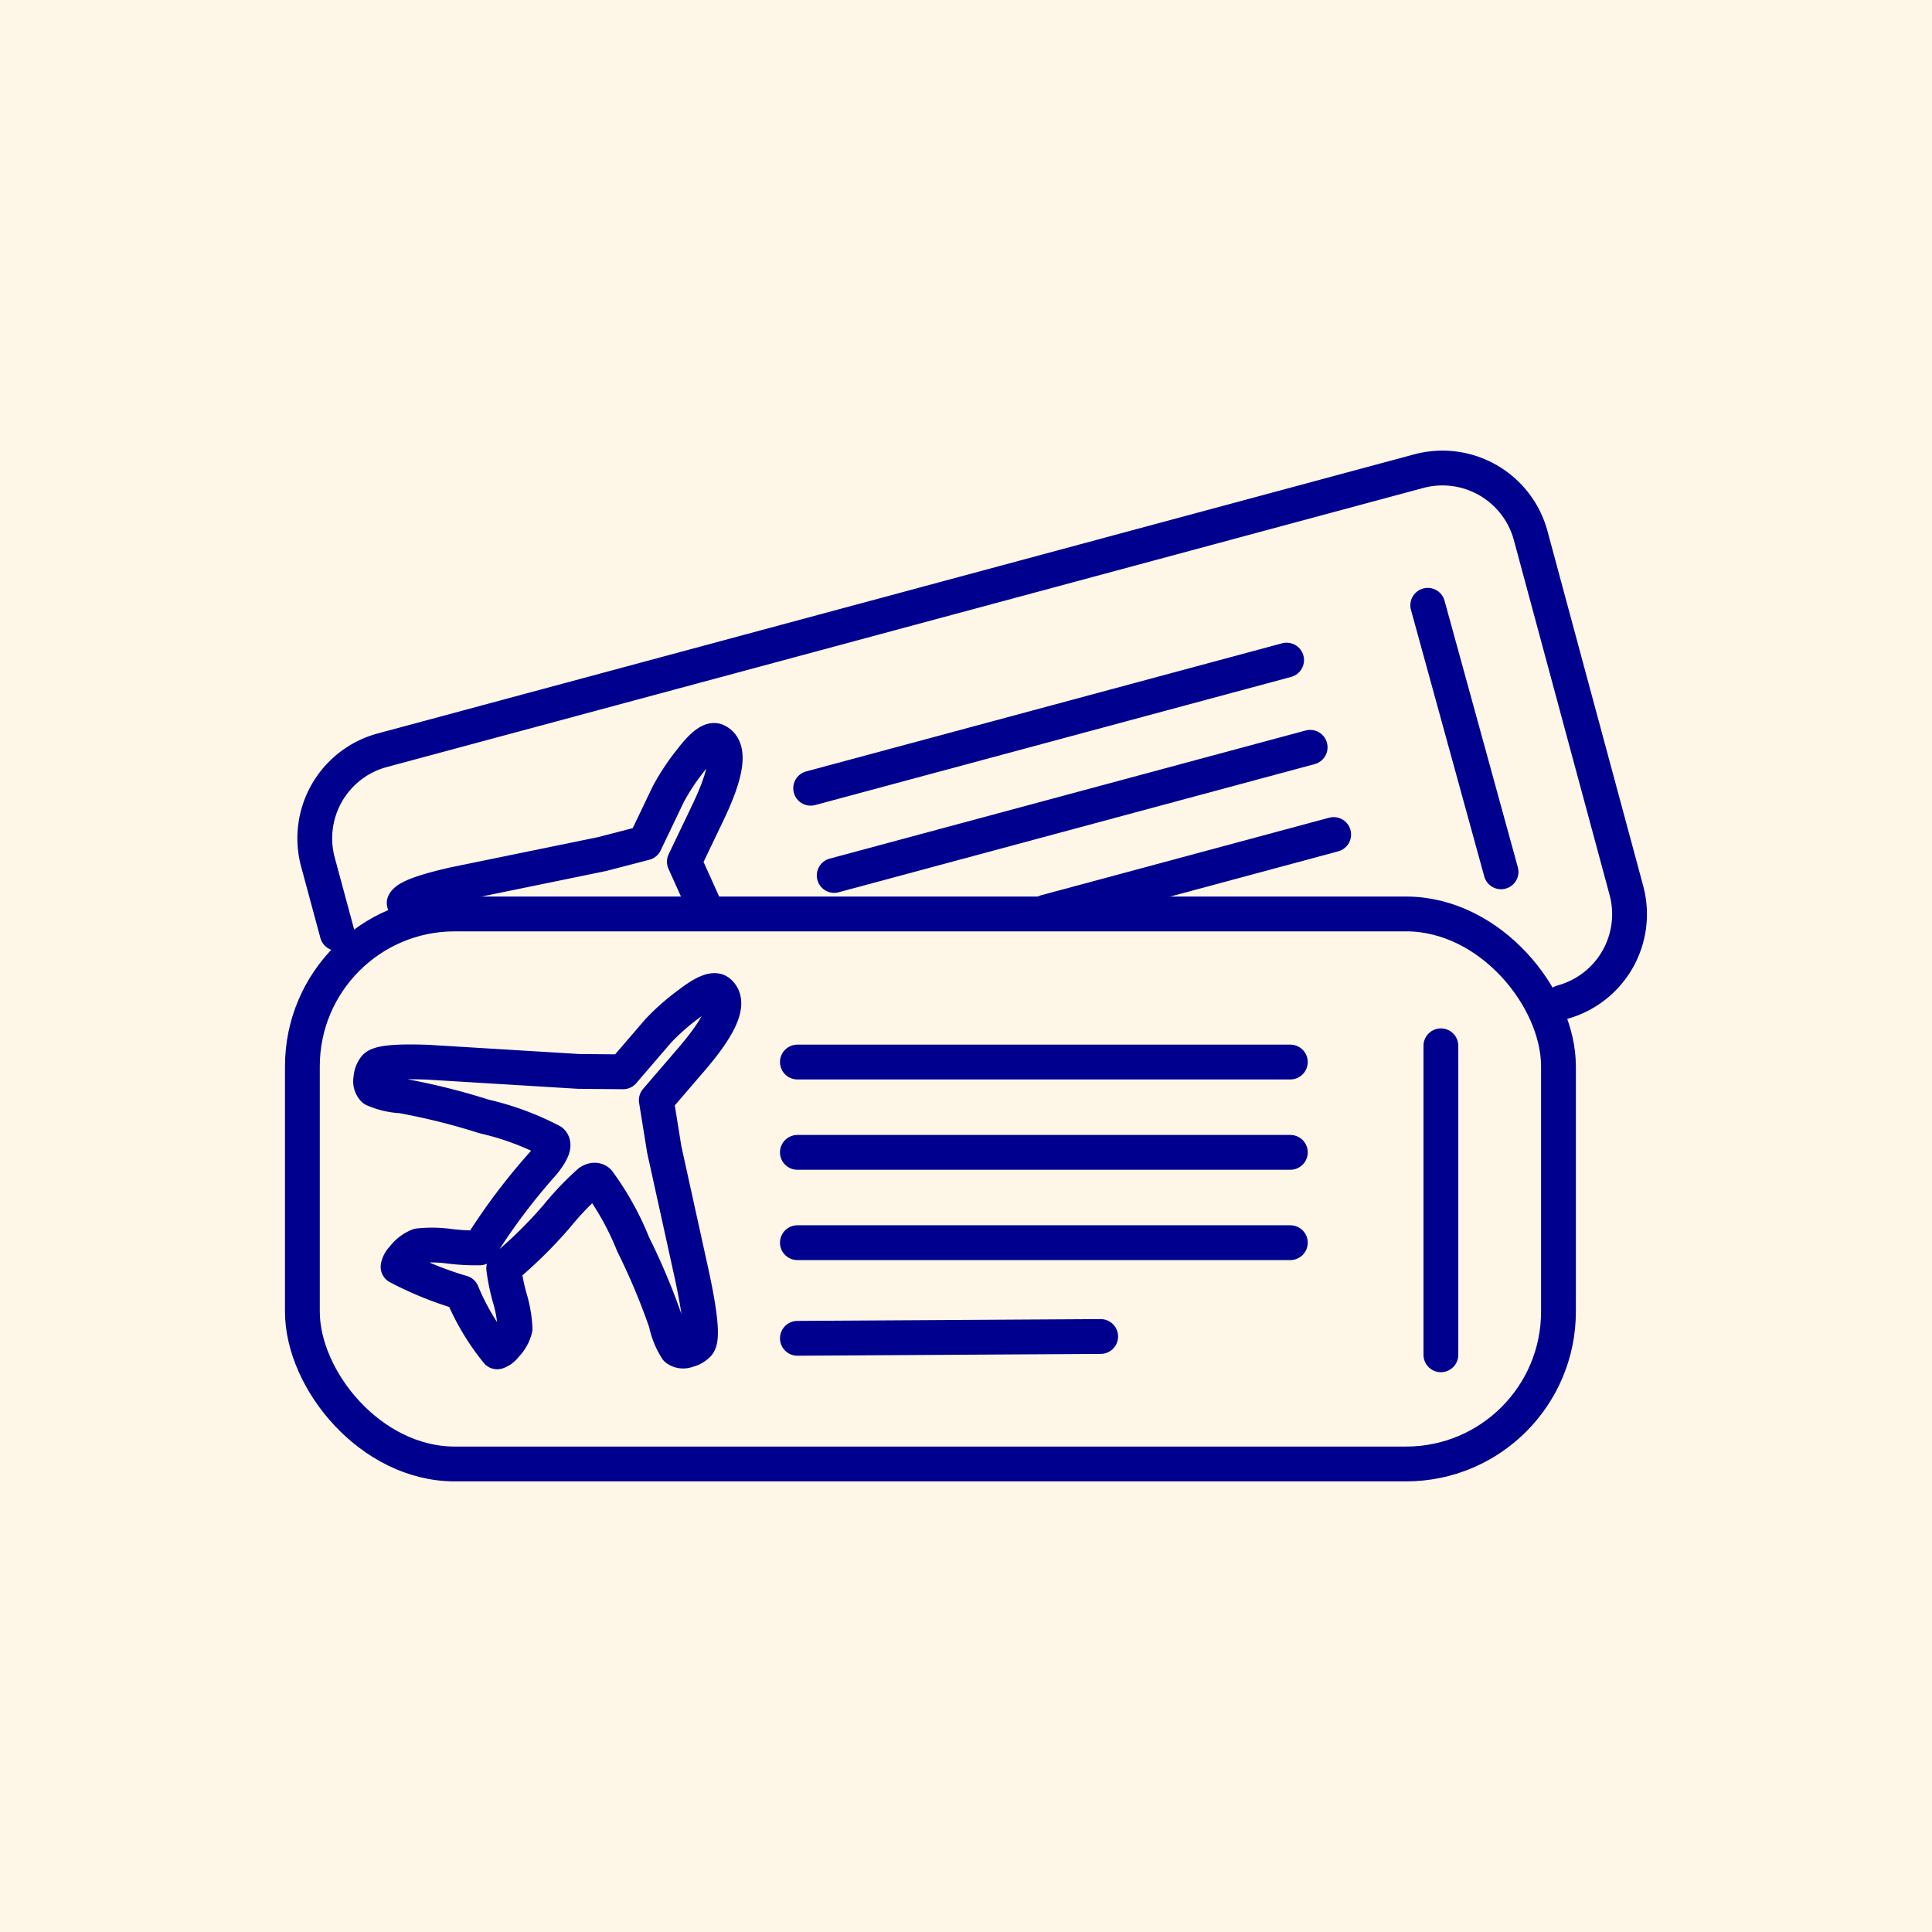 <svg xmlns="http://www.w3.org/2000/svg" xmlns:xlink="http://www.w3.org/1999/xlink" width="111" height="111" viewBox="0 0 111 111">
  <defs>
    <clipPath id="clip-path">
      <rect id="Rectangle_8545" data-name="Rectangle 8545" width="78.254" height="59.221" transform="translate(0 0)" fill="none"/>
    </clipPath>
  </defs>
  <g id="Group_14614" data-name="Group 14614" transform="translate(16650 14497)">
    <rect id="Rectangle_8546" data-name="Rectangle 8546" width="111" height="111" transform="translate(-16650 -14497)" fill="#fef6e6"/>
    <g id="Group_14613" data-name="Group 14613" transform="translate(-16633.627 -14471.111)">
      <g id="Group_14612" data-name="Group 14612" clip-path="url(#clip-path)">
        <rect id="Rectangle_8544" data-name="Rectangle 8544" width="72.166" height="31.6" rx="8.753" transform="translate(1 26.621)" fill="none" stroke="#00008f" stroke-linecap="round" stroke-linejoin="round" stroke-width="2"/>
        <line id="Line_1733" data-name="Line 1733" x2="28.321" transform="translate(29.44 35.129)" fill="none" stroke="#00008f" stroke-linecap="round" stroke-linejoin="round" stroke-width="2"/>
        <line id="Line_1734" data-name="Line 1734" x2="28.321" transform="translate(29.44 40.318)" fill="none" stroke="#00008f" stroke-linecap="round" stroke-linejoin="round" stroke-width="2"/>
        <line id="Line_1735" data-name="Line 1735" x2="28.321" transform="translate(29.44 45.507)" fill="none" stroke="#00008f" stroke-linecap="round" stroke-linejoin="round" stroke-width="2"/>
        <line id="Line_1736" data-name="Line 1736" y1="0.105" x2="17.425" transform="translate(29.44 50.897)" fill="none" stroke="#00008f" stroke-linecap="round" stroke-linejoin="round" stroke-width="2"/>
        <path id="Path_21146" data-name="Path 21146" d="M8.207,35.139q-2.692-.1-3.031.288a1.166,1.166,0,0,0-.241.662.669.669,0,0,0,.168.61,4.578,4.578,0,0,0,1.593.373,38,38,0,0,1,4.741,1.182,16.166,16.166,0,0,1,3.87,1.427q.326.278-.48,1.277a35.209,35.209,0,0,0-3.638,4.847,12.331,12.331,0,0,1-1.712-.088,7.411,7.411,0,0,0-1.8-.033,2.059,2.059,0,0,0-.9.7.96.96,0,0,0-.28.512,20.05,20.05,0,0,0,3.673,1.484,13.711,13.711,0,0,0,2.023,3.4.957.957,0,0,0,.466-.355,2.085,2.085,0,0,0,.56-.981,7.337,7.337,0,0,0-.308-1.774,11.814,11.814,0,0,1-.344-1.686A25.812,25.812,0,0,0,15.6,44.006a17.085,17.085,0,0,1,1.9-1.993c.2-.124.372-.13.5-.02A16.283,16.283,0,0,1,20,45.593,38.052,38.052,0,0,1,21.891,50.1a4.5,4.5,0,0,0,.609,1.515.654.654,0,0,0,.625.07,1.182,1.182,0,0,0,.613-.344q.394-.462-.361-3.981l-1.585-7.2-.458-2.838,2.019-2.349q2.586-3.006,1.58-3.866-.395-.339-1.689.655a12.926,12.926,0,0,0-1.8,1.578l-2.019,2.35-2.556-.023Z" fill="none" stroke="#00008f" stroke-linecap="round" stroke-linejoin="round" stroke-width="2"/>
        <line id="Line_1737" data-name="Line 1737" y2="17.753" transform="translate(66.411 34.196)" fill="none" stroke="#00008f" stroke-linecap="round" stroke-linejoin="round" stroke-width="2"/>
        <path id="Path_21147" data-name="Path 21147" d="M3,27.74l-1.107-4.1a5.241,5.241,0,0,1,3.7-6.426L65.135,1.182a5.25,5.25,0,0,1,6.434,3.7l5.5,20.387a5.242,5.242,0,0,1-3.7,6.426" fill="none" stroke="#00008f" stroke-linecap="round" stroke-linejoin="round" stroke-width="2"/>
        <line id="Line_1738" data-name="Line 1738" y1="7.362" x2="27.345" transform="translate(30.202 12.036)" fill="none" stroke="#00008f" stroke-linecap="round" stroke-linejoin="round" stroke-width="2"/>
        <line id="Line_1739" data-name="Line 1739" y1="7.362" x2="27.345" transform="translate(31.554 17.046)" fill="none" stroke="#00008f" stroke-linecap="round" stroke-linejoin="round" stroke-width="2"/>
        <line id="Line_1740" data-name="Line 1740" y1="4.45" x2="16.53" transform="translate(43.721 22.057)" fill="none" stroke="#00008f" stroke-linecap="round" stroke-linejoin="round" stroke-width="2"/>
        <path id="Path_21148" data-name="Path 21148" d="M24.128,26.241,22.946,23.62l1.337-2.792Q26,17.253,24.8,16.684q-.468-.224-1.46,1.072a12.861,12.861,0,0,0-1.322,1.99L20.681,22.54l-2.474.642L9.7,24.927q-2.628.6-2.851,1.065" fill="none" stroke="#00008f" stroke-linecap="round" stroke-linejoin="round" stroke-width="2"/>
        <line id="Line_1741" data-name="Line 1741" x2="4.211" y2="15.314" transform="translate(65.656 8.887)" fill="none" stroke="#00008f" stroke-linecap="round" stroke-linejoin="round" stroke-width="2"/>
      </g>
    </g>
  </g>
</svg>
